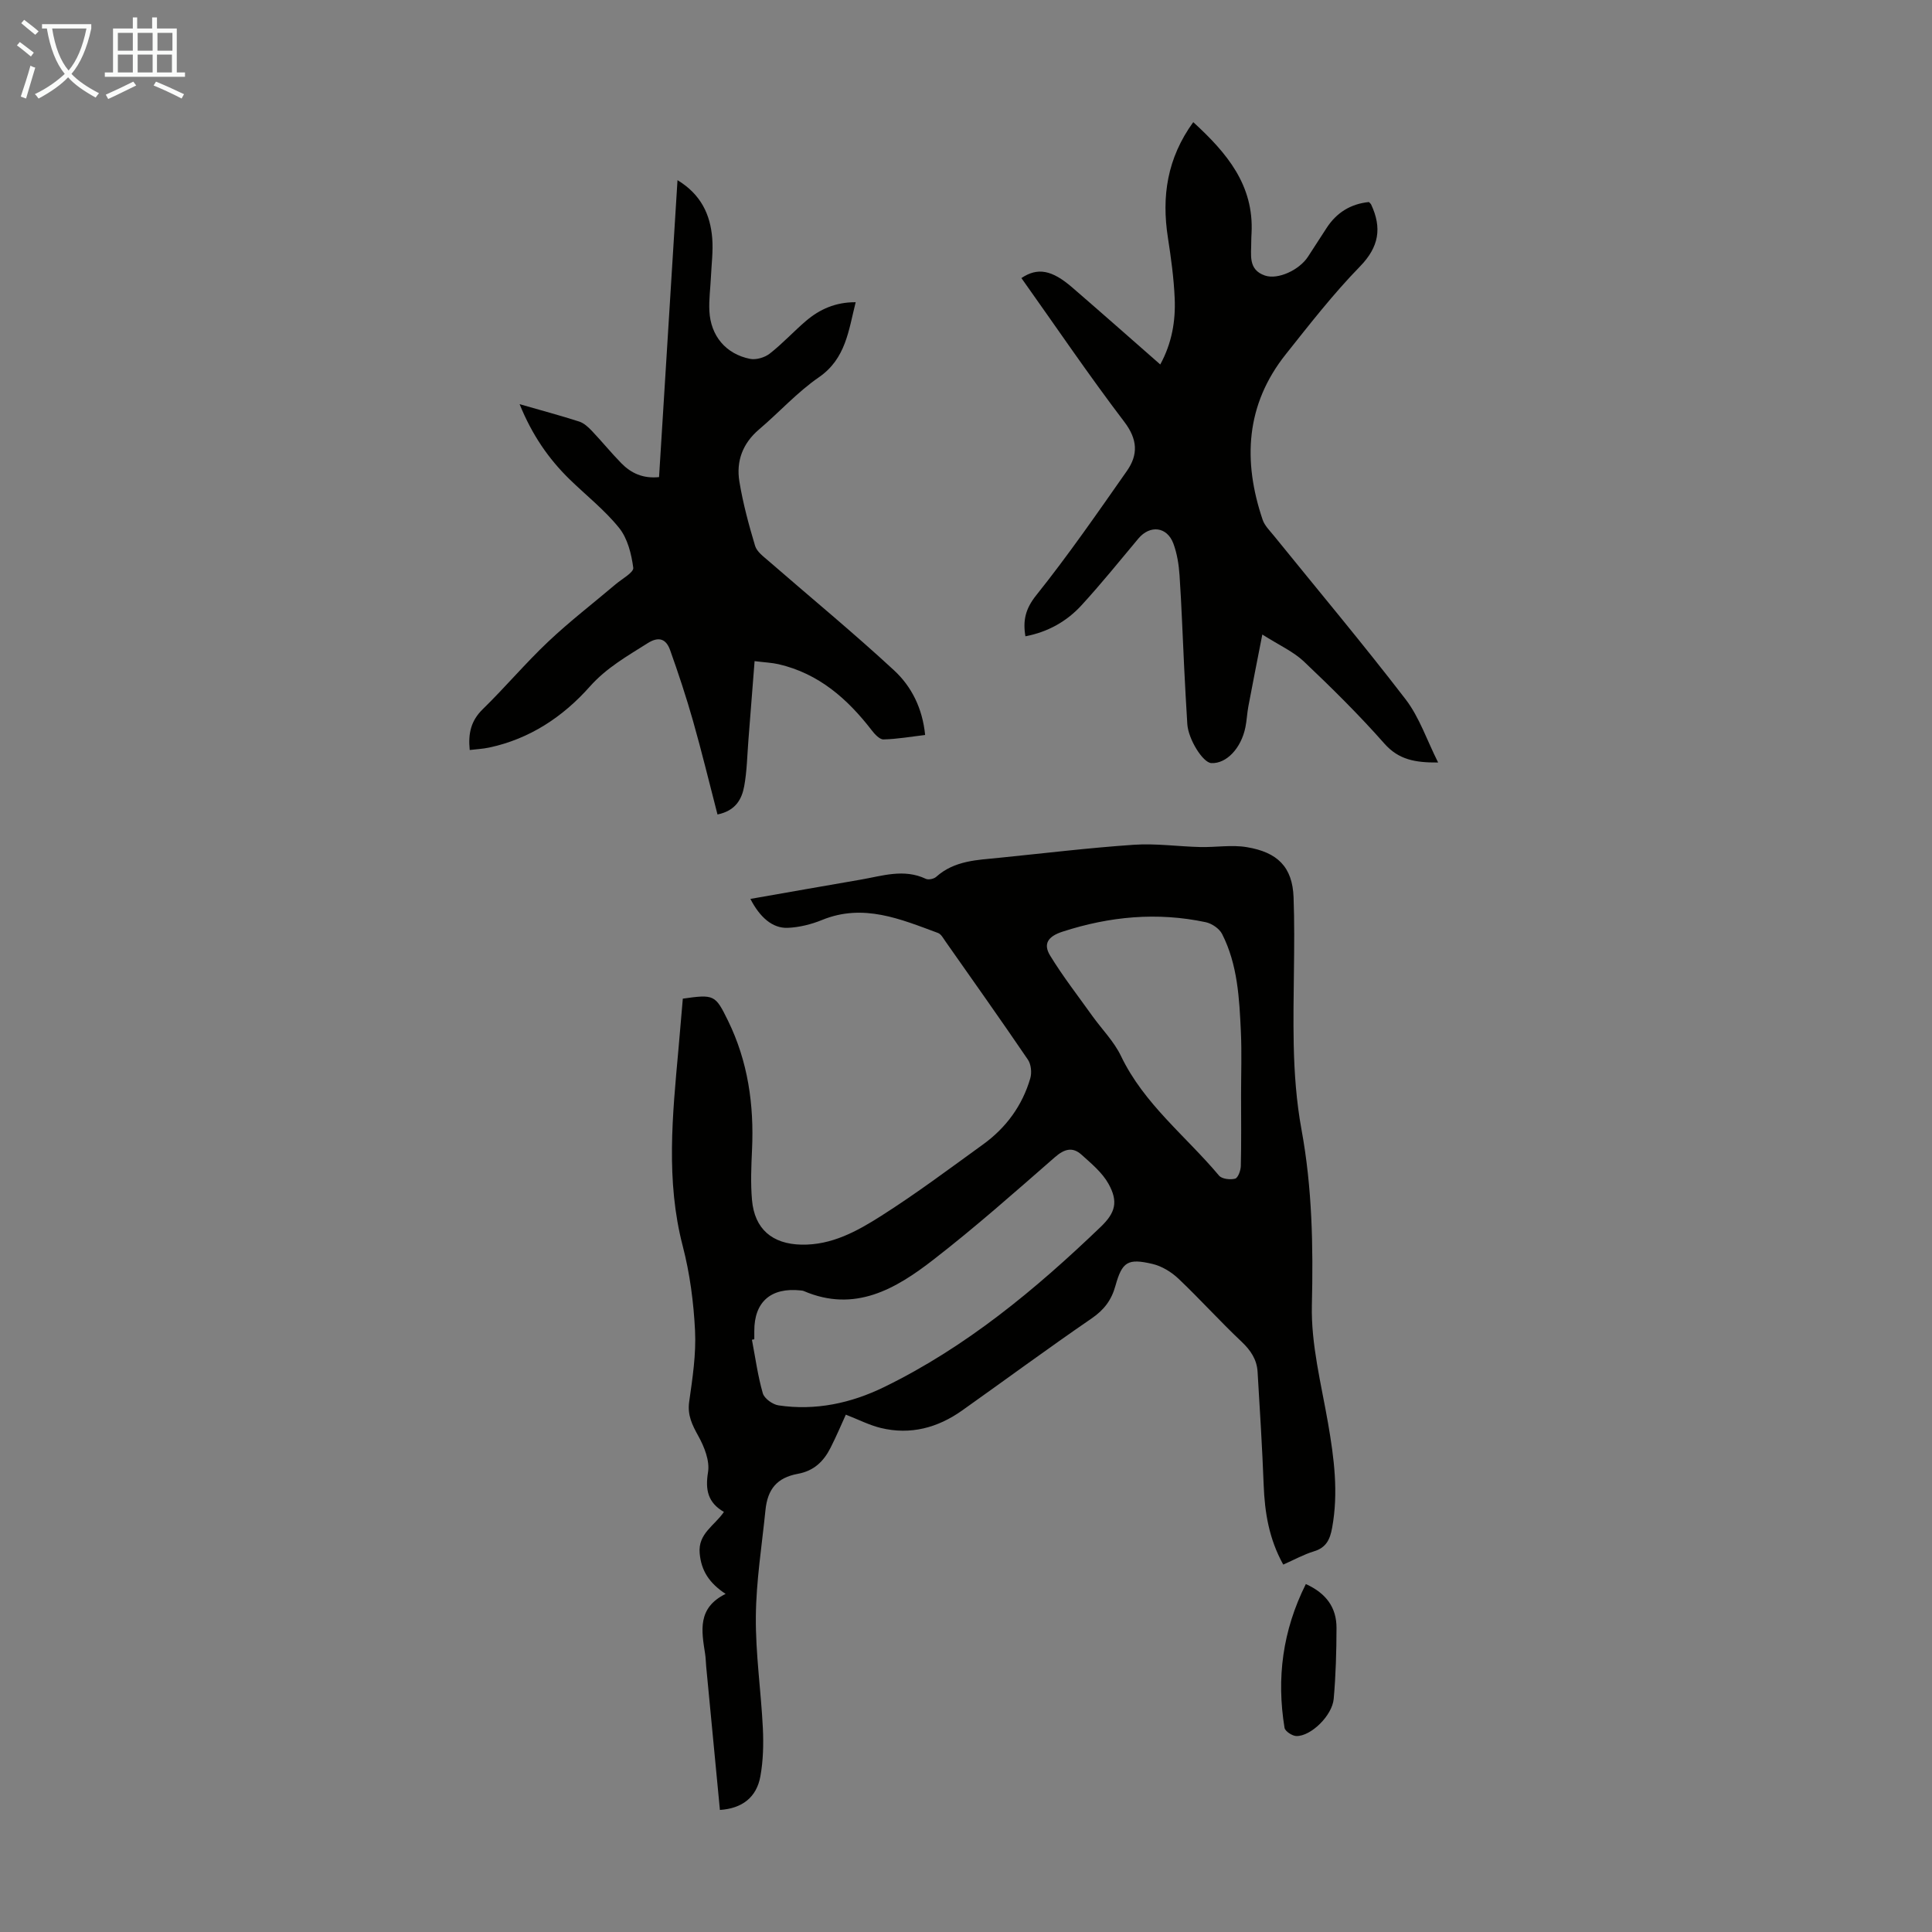 <svg enable-background="new 0 0 400 400" viewBox="0 0 400 400" xmlns="http://www.w3.org/2000/svg"><rect x="0" y="0" width="400" height="400" fill="#808080" stroke="none"/><g fill="#010100"><path d="m265.68 323.93c-2.97-5.37-3.83-10.81-4.05-16.47-.3-7.81-.79-15.62-1.26-23.43-.15-2.56-1.43-4.47-3.34-6.27-4.47-4.22-8.59-8.8-13.05-13.03-1.47-1.39-3.45-2.6-5.39-3.05-5.09-1.19-6.26-.46-7.65 4.53-.82 2.97-2.35 4.98-4.92 6.75-9.04 6.2-17.86 12.71-26.8 19.05-5.07 3.6-10.7 5.12-16.84 3.64-2.4-.58-4.65-1.75-7.26-2.76-.87 1.91-1.93 4.42-3.16 6.85-1.42 2.8-3.4 4.78-6.78 5.4-4.33.8-6.26 3.18-6.7 7.52-.74 7.35-1.93 14.69-1.99 22.05-.07 7.68 1.07 15.36 1.45 23.06.16 3.32.08 6.73-.51 9.99-.79 4.39-3.8 6.67-8.38 6.97-.95-9.89-1.89-19.79-2.84-29.68-.08-.89-.09-1.79-.23-2.68-.73-4.71-1.65-9.46 4.25-12.37-3.39-2.24-5.05-4.79-5.37-8.42-.36-4.08 3.04-5.66 5.02-8.55-3.33-1.93-3.89-4.57-3.29-8.24.38-2.35-.77-5.24-2-7.46-1.28-2.32-2.3-4.32-1.9-7.13.69-4.87 1.45-9.82 1.21-14.7-.29-5.88-1.07-11.84-2.55-17.53-3.52-13.54-2.12-27.08-.89-40.67.32-3.54.62-7.08.91-10.54 6.5-.93 6.73-.79 9.34 4.53 4.15 8.46 5.42 17.43 4.99 26.74-.16 3.46-.31 6.95-.01 10.39.52 6.04 4.2 9.15 10.24 9.27 6.27.13 11.53-2.79 16.49-5.94 7.26-4.61 14.17-9.79 21.14-14.83 4.75-3.44 8.1-8.02 9.75-13.67.34-1.17.17-2.9-.5-3.87-5.6-8.23-11.36-16.36-17.08-24.5-.44-.63-.89-1.49-1.53-1.72-7.76-2.87-15.46-6.18-24-2.69-2.23.91-4.72 1.53-7.12 1.63-3.13.12-5.75-2.16-7.72-5.99 7.67-1.34 15.25-2.69 22.84-3.99 4.47-.77 8.93-2.32 13.48-.17.55.26 1.67.02 2.15-.41 3.8-3.41 8.56-3.49 13.21-3.96 9.24-.93 18.46-2.05 27.72-2.68 4.54-.31 9.14.36 13.71.47 3.22.08 6.52-.5 9.64.02 6.37 1.05 9.48 4.09 9.71 10.39.37 10.15-.18 20.33.03 30.5.12 5.87.55 11.81 1.61 17.58 2.22 12.07 2.44 24.13 2.15 36.37-.19 8.12 1.94 16.33 3.35 24.44 1.25 7.21 2.18 14.36.84 21.66-.43 2.36-1.21 4.1-3.77 4.86-2.1.64-4.07 1.74-6.35 2.74zm-109.51-46.65c-.16.03-.33.06-.49.1.71 3.71 1.21 7.47 2.25 11.08.31 1.09 2.04 2.33 3.27 2.51 7.65 1.13 14.96-.44 21.82-3.78 16.99-8.28 31.35-20.2 44.88-33.19 3.05-2.93 3.66-5.22 1.59-8.93-1.3-2.32-3.54-4.17-5.57-6-1.87-1.69-3.57-1.18-5.51.51-8.26 7.21-16.48 14.5-25.14 21.21-7.82 6.07-16.28 11.04-26.85 6.51-.2-.09-.44-.1-.66-.13-6.16-.66-9.62 2.38-9.59 8.42zm100.78-50.62c0-4.36.16-8.72-.04-13.07-.32-6.91-.67-13.89-3.89-20.22-.57-1.12-2.12-2.17-3.39-2.44-10.04-2.13-19.87-1.21-29.64 1.96-3.09 1-4.02 2.57-2.58 4.94 2.64 4.33 5.78 8.35 8.73 12.49 1.99 2.78 4.5 5.29 5.95 8.32 4.76 9.94 13.44 16.58 20.29 24.75.59.71 2.32.91 3.34.64.6-.16 1.16-1.7 1.18-2.63.12-4.91.05-9.82.05-14.74z"/><path d="m211.47 57.57c3.36-2.25 6.31-1.7 10.53 1.95 6.01 5.19 11.96 10.45 18.22 15.94 2.41-4.42 3.18-8.98 2.99-13.63-.18-4.23-.76-8.45-1.41-12.64-1.32-8.51-.17-16.42 5.25-23.9 6.96 6.37 12.58 13.03 12.07 22.99-.03.56-.06 1.12-.06 1.68.03 2.73-.75 5.87 2.84 7.09 2.68.91 7.11-1.14 8.91-3.91 1.28-1.97 2.56-3.94 3.83-5.91 2.07-3.21 5-5.02 8.78-5.4.19.21.38.34.47.53 2.24 4.82 1.64 8.75-2.33 12.82-5.53 5.67-10.43 11.98-15.37 18.19-8.29 10.43-8.9 22.06-4.77 34.25.41 1.2 1.44 2.21 2.27 3.23 9.14 11.29 18.48 22.42 27.33 33.94 2.85 3.71 4.39 8.43 6.73 13.08-4.72.03-8.15-.55-11.13-3.92-5.24-5.94-10.91-11.54-16.66-16.99-2.19-2.07-5.12-3.37-8.61-5.59-1.09 5.56-2.01 10.21-2.89 14.88-.27 1.43-.32 2.89-.61 4.31-.88 4.39-3.96 7.59-7.06 7.43-1.75-.09-4.76-4.92-4.97-8.07-.25-3.91-.45-7.82-.65-11.73-.32-6.37-.53-12.75-.96-19.11-.15-2.2-.51-4.47-1.27-6.53-1.31-3.53-4.85-3.92-7.26-1.04-3.87 4.63-7.67 9.34-11.75 13.79-3.06 3.35-6.95 5.54-11.63 6.44-.55-3.28 0-5.7 2.25-8.51 6.62-8.28 12.66-17.02 18.75-25.71 2.37-3.38 2.26-6.54-.56-10.23-7.38-9.7-14.21-19.79-21.27-29.72z"/><path d="m107.58 83.68c4.66 1.34 8.53 2.37 12.34 3.6.98.32 1.87 1.14 2.61 1.92 2.08 2.19 3.99 4.54 6.1 6.7 2.02 2.06 4.48 3.22 7.82 2.88 1.27-20.4 2.53-40.67 3.82-61.48 4.84 2.94 6.8 7.1 7.19 12.04.21 2.65-.15 5.35-.27 8.03-.11 2.34-.44 4.69-.32 7.02.26 5.13 3.39 8.9 8.42 9.91 1.26.25 3.05-.28 4.09-1.1 2.64-2.06 4.92-4.56 7.47-6.74 2.86-2.44 6.14-3.91 10.31-3.89-1.49 5.91-2.04 11.68-7.62 15.54-4.48 3.09-8.21 7.25-12.39 10.8-3.4 2.89-4.76 6.58-4.07 10.78.74 4.5 1.94 8.94 3.25 13.31.36 1.22 1.72 2.21 2.78 3.13 8.68 7.55 17.57 14.86 26.01 22.67 3.59 3.32 5.87 7.83 6.42 13.37-2.95.35-5.78.85-8.62.92-.8.02-1.81-1.07-2.43-1.88-5.04-6.54-10.99-11.77-19.29-13.69-1.38-.32-2.83-.37-4.97-.64-.44 5.62-.85 10.93-1.27 16.23-.26 3.23-.3 6.49-.88 9.66-.49 2.65-1.74 5.08-5.53 5.86-1.69-6.53-3.26-13.01-5.08-19.42-1.4-4.92-3.01-9.79-4.73-14.61-.8-2.24-2.26-2.95-4.66-1.43-4.23 2.68-8.48 5.06-11.95 8.96-5.56 6.27-12.46 10.87-20.89 12.65-1.27.27-2.58.33-3.99.5-.35-3.46.27-6.08 2.7-8.45 4.64-4.53 8.84-9.53 13.55-13.98 4.44-4.2 9.31-7.94 13.98-11.9 1.31-1.11 3.76-2.44 3.63-3.4-.38-2.86-1.17-6.06-2.92-8.24-2.99-3.72-6.84-6.74-10.29-10.1-4.33-4.24-7.73-9.14-10.32-15.53z"/><path d="m270.36 327.96c4.26 1.93 6.36 4.91 6.35 9.08-.01 4.9-.15 9.81-.58 14.68-.3 3.47-4.71 7.76-7.71 7.71-.86-.01-2.35-.98-2.47-1.7-1.68-10.25-.42-20.11 4.41-29.77z"/></g><path d="m6.4 11.7c-1-.8-1.9-1.6-2.9-2.3l.6-.7c.9.7 1.9 1.4 2.9 2.2zm-2.1 8.3c.7-2.1 1.4-4.2 2-6.4.2.1.6.3 1 .4-.7 2.3-1.3 4.4-1.9 6.4zm3-12.8c-1.1-.9-2.1-1.7-2.9-2.4l.6-.7c1 .8 2 1.5 3 2.4zm1.4-1.3v-.9h10.2v.9c-.9 4.2-2.3 7.3-4.1 9.4 1.3 1.4 3.2 2.7 5.7 4-.2.2-.4.5-.7.9-2.5-1.4-4.4-2.7-5.7-4.2-1.4 1.5-3.5 3-6.1 4.4 0 0 0 0-.1-.1-.3-.4-.5-.7-.7-.8 2.7-1.3 4.7-2.8 6.2-4.2-1.8-2.2-3-5.3-3.7-9.4zm9.2 0h-7.1c.6 3.8 1.7 6.7 3.4 8.7 1.7-2 2.9-4.8 3.7-8.7z" fill="#fafbfa"/><path d="m31.6 3.6h.9v2.3h4.1v9.1h1.7v.9h-16.6v-.9h1.7v-9.1h4.1v-2.3h.9v2.3h3.1v-2.3zm-4 13.3.6.8c-1.9.9-3.8 1.9-5.8 2.8-.2-.3-.3-.6-.5-.9 2-.9 3.9-1.8 5.7-2.7zm-3.2-10.1v3.7h3.1v-3.7zm0 4.5v3.7h3.1v-3.7zm4.1-4.5v3.7h3.1v-3.7zm0 4.5v3.7h3.1v-3.7zm9.1 9.1c-2.1-1.1-4.1-2-5.8-2.7l.5-.8c2.2.9 4.1 1.8 5.8 2.6zm-1.9-13.6h-3.1v3.7h3.1zm-3.2 4.5v3.7h3.1v-3.7z" fill="#fafbfa"/></svg>